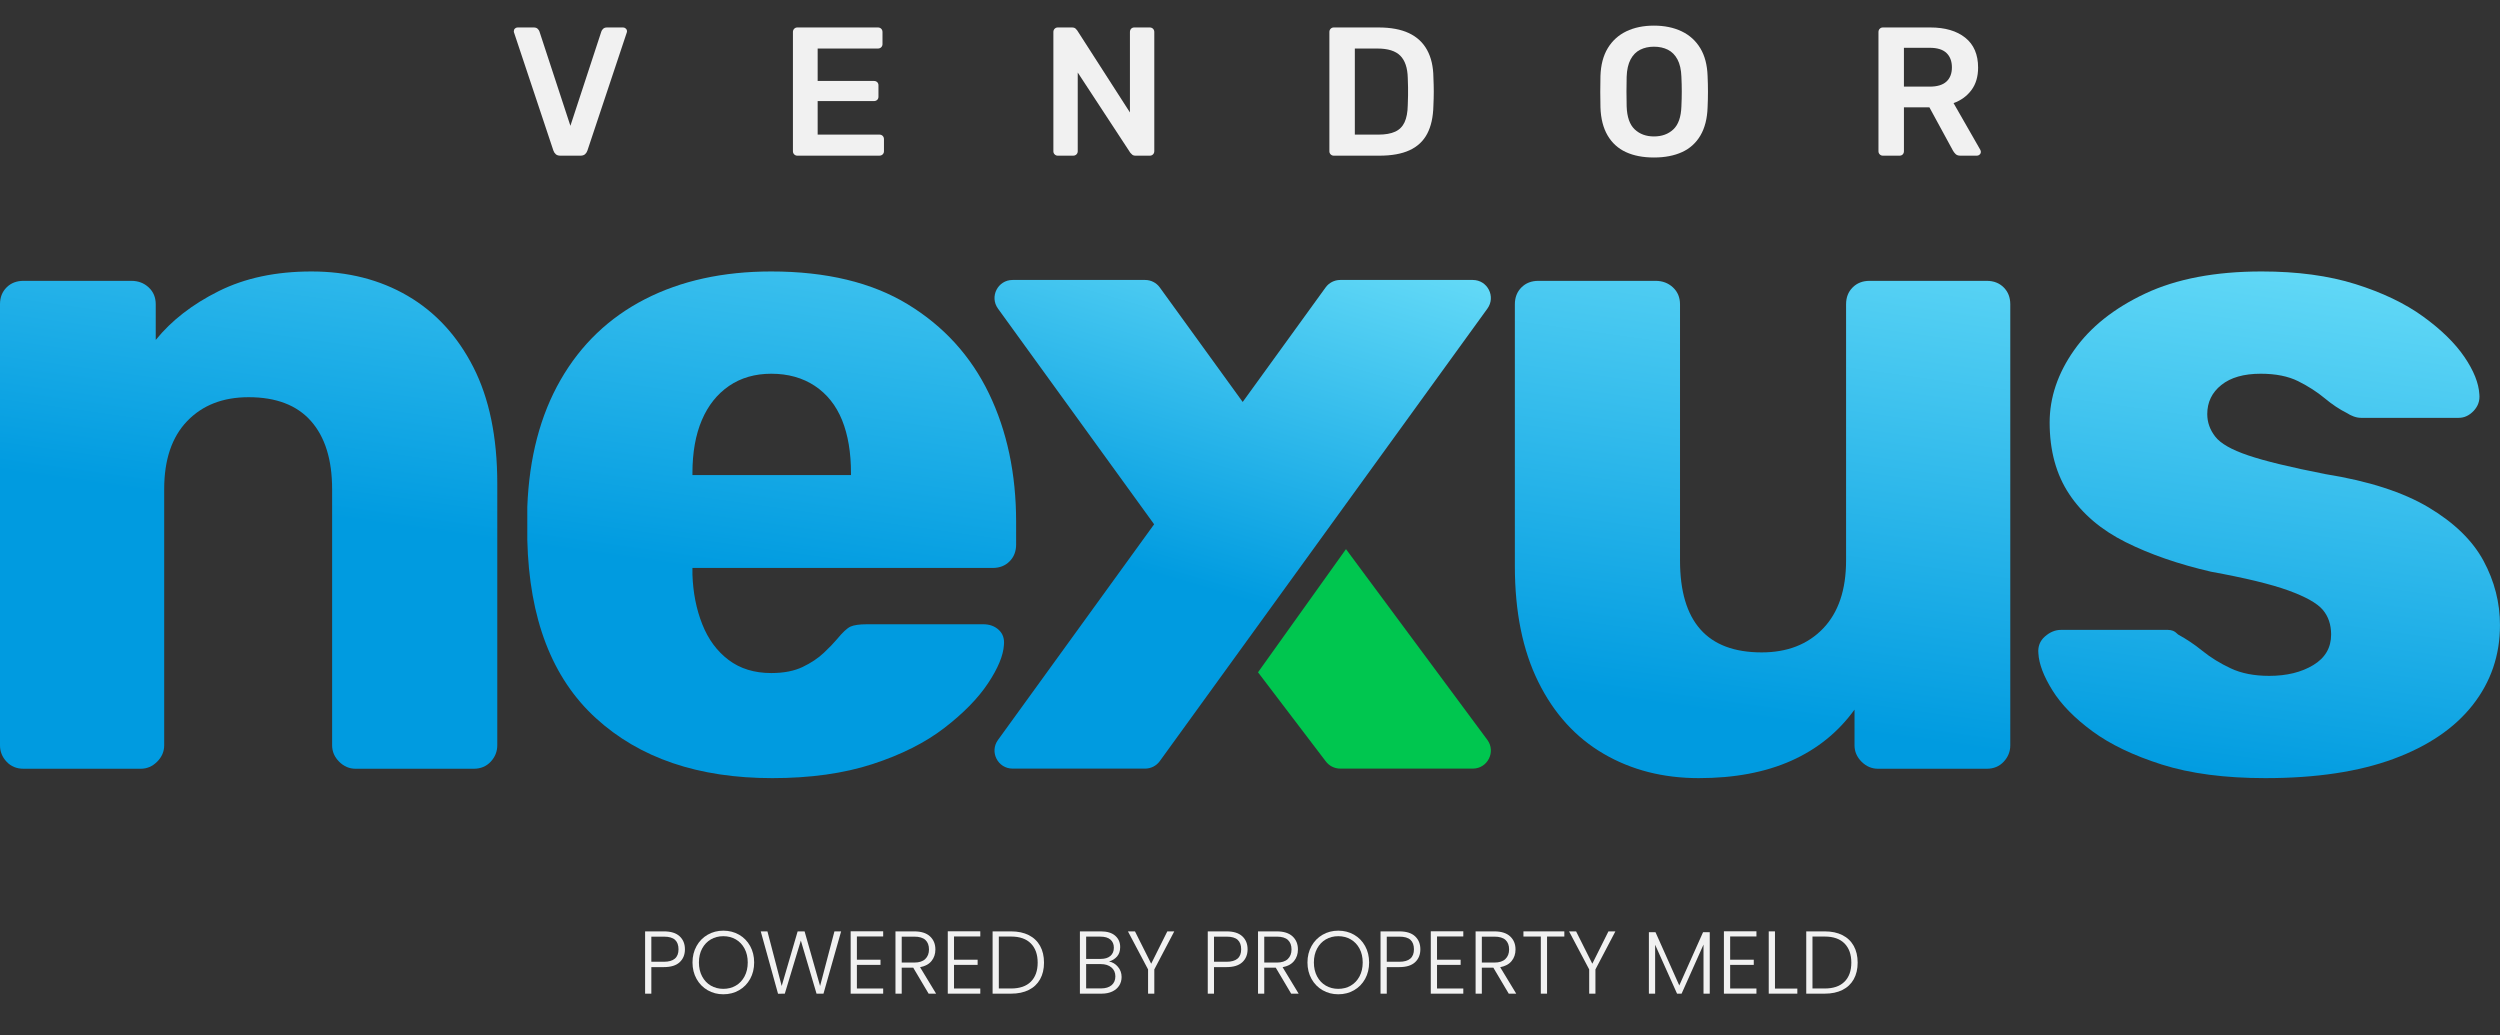<svg xmlns="http://www.w3.org/2000/svg" xmlns:xlink="http://www.w3.org/1999/xlink" id="Layer_1" viewBox="0 0 505.046 209.172"><rect x="0" y="0" width="505.046" height="209.172" fill="#333333" stroke="none"/><defs><style>      .st0 {        fill: #f1f1f1;      }      .st1 {        fill: #00c64f;      }      .st2 {        fill: url(#linear-gradient2);      }      .st3 {        fill: url(#linear-gradient1);      }      .st4 {        fill: url(#linear-gradient3);      }      .st5 {        fill: url(#linear-gradient4);      }      .st6 {        fill: url(#linear-gradient);      }    </style><linearGradient id="linear-gradient" x1="263.489" y1="17.845" x2="234.544" y2="116.397" gradientUnits="userSpaceOnUse"><stop offset="0" stop-color="#87f0ff"></stop><stop offset="1" stop-color="#009be0"></stop></linearGradient><linearGradient id="linear-gradient1" x1="70.914" y1="-41.76" x2="50.737" y2="102.361" gradientUnits="userSpaceOnUse"><stop offset="0" stop-color="#87f0ff"></stop><stop offset="1" stop-color="#009be0"></stop></linearGradient><linearGradient id="linear-gradient2" x1="174.596" y1="-27.244" x2="154.42" y2="116.876" xlink:href="#linear-gradient"></linearGradient><linearGradient id="linear-gradient3" x1="370.852" y1=".403" x2="350.675" y2="144.523" xlink:href="#linear-gradient"></linearGradient><linearGradient id="linear-gradient4" x1="472.353" y1="14.613" x2="452.176" y2="158.733" xlink:href="#linear-gradient1"></linearGradient></defs><g><g><path class="st0" d="M113.198,31.449c-.395,0-.703-.099-.925-.296-.222-.197-.382-.444-.481-.74l-7.918-23.754c-.05-.123-.074-.234-.074-.333,0-.222.074-.407.222-.555.148-.148.333-.223.555-.223h3.256c.345,0,.611.093.795.278.185.185.302.364.352.536l6.253,19.055,6.253-19.055c.049-.172.167-.352.352-.536.185-.185.45-.278.795-.278h3.256c.197,0,.376.074.537.223.16.147.24.333.24.555,0,.099-.025.21-.074.333l-7.918,23.754c-.099.296-.259.543-.481.74-.222.197-.531.296-.925.296h-4.07Z"></path><path class="st0" d="M161.076,31.449c-.247,0-.457-.086-.63-.259s-.259-.383-.259-.629V6.474c0-.272.086-.493.259-.666s.383-.26.63-.26h16.279c.272,0,.493.087.666.26s.259.395.259.666v2.441c0,.247-.086.457-.259.629-.173.173-.395.26-.666.26h-12.173v6.549h11.359c.271,0,.493.08.666.24.172.161.259.376.259.647v2.294c0,.272-.087.487-.259.647-.173.161-.396.24-.666.24h-11.359v6.771h12.469c.272,0,.493.087.666.259.173.173.26.395.26.666v2.442c0,.246-.087.456-.26.629s-.395.259-.666.259h-16.575Z"></path><path class="st0" d="M213.69,31.449c-.247,0-.457-.086-.63-.259s-.259-.383-.259-.629V6.474c0-.272.086-.493.259-.666s.383-.26.63-.26h2.849c.345,0,.598.081.759.241.16.16.265.277.315.352l10.655,16.575V6.474c0-.272.08-.493.241-.666.16-.173.376-.26.647-.26h3.107c.272,0,.493.087.666.26s.26.395.26.666v24.05c0,.272-.087.493-.26.666s-.383.259-.629.259h-2.886c-.346,0-.592-.086-.74-.259-.147-.173-.259-.283-.333-.333l-10.619-16.206v15.91c0,.246-.086.456-.259.629s-.395.259-.666.259h-3.107Z"></path><path class="st0" d="M269.448,31.449c-.247,0-.457-.086-.63-.259s-.259-.383-.259-.629V6.474c0-.272.086-.493.259-.666s.383-.26.63-.26h9.027c2.491,0,4.545.383,6.161,1.147,1.615.765,2.836,1.899,3.663,3.404.825,1.505,1.251,3.343,1.276,5.513.049,1.086.073,2.048.073,2.886,0,.839-.024,1.789-.073,2.85-.05,2.294-.469,4.186-1.259,5.679-.789,1.493-1.98,2.603-3.57,3.33-1.591.729-3.62,1.092-6.086,1.092h-9.213ZM273.703,27.194h4.772c1.382,0,2.504-.197,3.367-.592s1.499-1.03,1.905-1.906c.407-.875.623-2.028.647-3.459.024-.74.043-1.388.056-1.942.013-.556.013-1.11,0-1.665s-.031-1.19-.056-1.905c-.05-2.022-.555-3.516-1.517-4.478s-2.492-1.442-4.588-1.442h-4.588v17.39Z"></path><path class="st0" d="M334.124,31.819c-2.195,0-4.083-.364-5.661-1.092s-2.812-1.85-3.7-3.367c-.888-1.517-1.368-3.409-1.442-5.679-.025-1.06-.037-2.109-.037-3.146s.012-2.097.037-3.182c.074-2.244.567-4.119,1.48-5.624.913-1.505,2.165-2.64,3.756-3.404s3.446-1.147,5.568-1.147,3.983.382,5.587,1.147,2.861,1.899,3.774,3.404c.912,1.505,1.406,3.38,1.48,5.624.05,1.085.074,2.146.074,3.182s-.024,2.085-.074,3.146c-.073,2.269-.555,4.162-1.442,5.679-.889,1.518-2.128,2.64-3.719,3.367s-3.484,1.092-5.68,1.092ZM334.124,27.564c1.603,0,2.91-.475,3.922-1.425,1.012-.949,1.555-2.497,1.628-4.644.05-1.085.074-2.091.074-3.016s-.024-1.917-.074-2.978c-.05-1.43-.315-2.596-.795-3.496-.481-.9-1.129-1.554-1.942-1.961-.815-.407-1.752-.61-2.812-.61-1.036,0-1.961.203-2.774.61-.815.407-1.462,1.06-1.943,1.961-.48.9-.746,2.066-.795,3.496-.025,1.062-.037,2.054-.037,2.978s.012,1.931.037,3.016c.074,2.147.616,3.694,1.628,4.644,1.011.95,2.306,1.425,3.885,1.425Z"></path><path class="st0" d="M380.374,31.449c-.247,0-.457-.086-.63-.259s-.259-.383-.259-.629V6.474c0-.272.086-.493.259-.666s.383-.26.63-.26h9.583c2.983,0,5.34.691,7.066,2.072,1.727,1.382,2.59,3.392,2.59,6.031,0,1.825-.45,3.343-1.351,4.551-.9,1.209-2.103,2.085-3.607,2.627l5.402,9.435c.074.147.111.283.111.406,0,.223-.081.407-.241.556-.16.147-.339.222-.536.222h-3.367c-.42,0-.74-.111-.962-.333s-.395-.444-.518-.666l-4.773-8.769h-5.143v8.88c0,.246-.081.456-.241.629s-.376.259-.647.259h-3.366ZM384.629,17.5h5.217c1.504,0,2.627-.339,3.367-1.018.739-.678,1.109-1.634,1.109-2.867s-.364-2.201-1.091-2.904c-.729-.703-1.856-1.055-3.386-1.055h-5.217v7.844Z"></path></g><g><g><g id="VNexus-Large-Dark"><path class="st6" d="M268.938,105.915l31.547-43.573c1.746-2.411.023-5.785-2.953-5.785h-26.78c-1.169,0-2.268.561-2.954,1.508l-16.752,23.138-16.752-23.138c-.686-.947-1.784-1.508-2.954-1.508h-26.78c-2.977,0-4.699,3.374-2.954,5.785l31.547,43.573-31.547,43.573c-1.746,2.411-.023,5.785,2.954,5.785h26.78c1.169,0,2.268-.561,2.954-1.508l16.752-23.138,17.892-24.712Z"></path></g><path class="st1" d="M254.143,135.816l13.655,17.948c.686.947,1.784,1.508,2.954,1.508h26.78c2.976,0,4.699-3.374,2.953-5.785l-28.572-38.553-17.769,24.881Z"></path></g><g><path class="st3" d="M4.737,155.3c-1.39,0-2.531-.475-3.41-1.421-.889-.951-1.328-2.051-1.328-3.317V61.474c0-1.39.439-2.526,1.328-3.41.878-.883,2.02-1.328,3.41-1.328h21.796c1.39,0,2.562.444,3.508,1.328.951.883,1.421,2.02,1.421,3.41v7.202c3.156-3.911,7.393-7.202,12.703-9.852,5.306-2.655,11.562-3.983,18.763-3.983,7.325,0,13.804,1.643,19.43,4.928,5.621,3.286,10.043,8.09,13.266,14.403,3.224,6.323,4.835,14.155,4.835,23.506v52.885c0,1.266-.444,2.366-1.328,3.317-.889.945-2.025,1.421-3.415,1.421h-23.883c-1.26,0-2.366-.475-3.317-1.421-.945-.951-1.421-2.051-1.421-3.317v-51.748c0-5.936-1.421-10.518-4.262-13.742-2.846-3.224-7.046-4.83-12.605-4.83-5.187,0-9.319,1.607-12.419,4.83-3.095,3.224-4.639,7.806-4.639,13.742v51.748c0,1.266-.475,2.366-1.426,3.317-.945.945-2.051,1.421-3.317,1.421H4.737Z"></path><path class="st2" d="M155.994,157.196c-14.909,0-26.791-4.045-35.63-12.13-8.849-8.085-13.457-20.091-13.84-36.013v-6.638c.382-9.981,2.624-18.541,6.731-25.68,4.102-7.139,9.79-12.574,17.058-16.304,7.263-3.725,15.762-5.59,25.494-5.59,11.117,0,20.308,2.211,27.576,6.633,7.269,4.427,12.729,10.425,16.397,18.009,3.663,7.579,5.497,16.237,5.497,25.965v4.551c0,1.39-.444,2.531-1.328,3.41-.883.889-2.02,1.328-3.41,1.328h-60.654v1.328c.124,3.668.785,7.016,1.989,10.048,1.198,3.033,2.965,5.435,5.306,7.202,2.34,1.772,5.213,2.655,8.627,2.655,2.526,0,4.644-.413,6.349-1.235s3.126-1.767,4.262-2.841c1.142-1.075,2.02-1.994,2.655-2.748,1.137-1.39,2.051-2.242,2.748-2.562.692-.31,1.803-.47,3.317-.47h23.506c1.26,0,2.304.377,3.126,1.137s1.167,1.772,1.044,3.033c-.129,2.149-1.204,4.737-3.224,7.77-2.02,3.033-4.959,6.039-8.813,9.004-3.854,2.97-8.689,5.404-14.501,7.3-5.812,1.891-12.574,2.841-20.282,2.841ZM139.886,95.973h32.029v-.382c0-4.169-.599-7.739-1.798-10.709-1.204-2.965-3.033-5.274-5.497-6.917-2.464-1.638-5.404-2.464-8.813-2.464-3.291,0-6.132.827-8.529,2.464-2.402,1.643-4.236,3.952-5.497,6.917-1.266,2.97-1.896,6.54-1.896,10.709v.382Z"></path><path class="st4" d="M343.183,157.196c-7.207,0-13.618-1.643-19.238-4.928-5.626-3.286-10.017-8.116-13.173-14.501-3.162-6.38-4.742-14.181-4.742-23.407v-52.885c0-1.39.444-2.526,1.328-3.41s2.02-1.328,3.415-1.328h23.692c1.39,0,2.557.444,3.508,1.328.945.883,1.421,2.02,1.421,3.41v51.748c0,12.383,5.497,18.572,16.49,18.572,5.181,0,9.314-1.607,12.414-4.83,3.095-3.224,4.644-7.801,4.644-13.742v-51.748c0-1.39.439-2.526,1.328-3.41.883-.883,2.02-1.328,3.41-1.328h23.697c1.385,0,2.526.444,3.41,1.328s1.328,2.02,1.328,3.41v89.088c0,1.266-.444,2.366-1.328,3.317-.883.945-2.025,1.421-3.41,1.421h-21.987c-1.266,0-2.371-.475-3.322-1.421-.945-.951-1.421-2.051-1.421-3.317v-7.207c-3.286,4.551-7.553,7.997-12.791,10.332-5.249,2.335-11.469,3.508-18.67,3.508Z"></path><path class="st5" d="M457.663,157.196c-8.219,0-15.198-.92-20.948-2.748-5.75-1.829-10.425-4.076-14.026-6.731-3.601-2.65-6.287-5.399-8.054-8.245-1.772-2.841-2.723-5.337-2.846-7.486-.124-1.39.315-2.526,1.328-3.41s2.087-1.328,3.224-1.328h21.61c.377,0,.723.062,1.038.186.315.129.666.382,1.044.759,1.643.889,3.286,1.994,4.928,3.317,1.643,1.328,3.539,2.5,5.688,3.508,2.149,1.012,4.737,1.519,7.77,1.519,3.539,0,6.509-.728,8.911-2.18,2.397-1.452,3.601-3.508,3.601-6.163,0-2.02-.568-3.694-1.705-5.021-1.142-1.328-3.446-2.619-6.923-3.885-3.477-1.26-8.689-2.526-15.638-3.792-6.571-1.519-12.316-3.508-17.244-5.972-4.928-2.464-8.72-5.683-11.376-9.666-2.65-3.978-3.978-8.813-3.978-14.501,0-5.052,1.638-9.919,4.928-14.594,3.28-4.675,8.085-8.498,14.403-11.469,6.318-2.965,14.15-4.453,23.506-4.453,7.202,0,13.52.852,18.954,2.557,5.429,1.71,9.981,3.885,13.649,6.54,3.663,2.655,6.442,5.373,8.338,8.152,1.896,2.779,2.903,5.306,3.033,7.579.124,1.266-.253,2.371-1.137,3.322-.889.945-1.896,1.421-3.033,1.421h-19.714c-.506,0-1.012-.098-1.519-.284-.506-.191-.945-.408-1.323-.666-1.519-.754-3.033-1.767-4.551-3.033-1.519-1.26-3.286-2.397-5.306-3.41-2.025-1.012-4.551-1.519-7.584-1.519-3.41,0-6.065.759-7.961,2.278-1.896,1.514-2.841,3.477-2.841,5.874,0,1.643.532,3.162,1.612,4.551,1.069,1.39,3.28,2.65,6.633,3.787,3.348,1.142,8.56,2.402,15.638,3.792,8.715,1.395,15.663,3.637,20.85,6.731,5.176,3.095,8.875,6.695,11.086,10.802,2.211,4.107,3.317,8.436,3.317,12.982,0,6.065-1.834,11.438-5.497,16.113-3.668,4.675-9.004,8.312-16.015,10.9-7.016,2.588-15.638,3.885-25.872,3.885Z"></path></g></g></g><g><path class="st0" d="M137.306,194.384c-.708.659-1.77.989-3.186.989h-2.538v5.364h-1.26v-12.582h3.798c1.404,0,2.463.33,3.177.99.714.66,1.071,1.536,1.071,2.628,0,1.08-.354,1.95-1.062,2.61ZM137.072,191.774c0-.84-.234-1.477-.702-1.908-.468-.432-1.218-.647-2.25-.647h-2.538v5.075h2.538c1.968,0,2.952-.84,2.952-2.519Z"></path><path class="st0" d="M142.958,200.044c-.948-.546-1.695-1.308-2.241-2.285-.546-.979-.819-2.085-.819-3.321s.273-2.343.819-3.321c.546-.978,1.293-1.739,2.241-2.286.948-.546,2.004-.818,3.168-.818,1.176,0,2.238.273,3.186.818.948.547,1.692,1.309,2.232,2.286.54.979.81,2.085.81,3.321s-.27,2.343-.81,3.321c-.54.978-1.284,1.739-2.232,2.285-.948.547-2.01.819-3.186.819-1.164,0-2.22-.273-3.168-.819ZM148.646,199.117c.744-.432,1.332-1.053,1.764-1.863.432-.81.648-1.748.648-2.816s-.216-2.004-.648-2.809c-.432-.804-1.02-1.422-1.764-1.853s-1.584-.648-2.52-.648-1.776.217-2.52.648-1.331,1.05-1.764,1.853c-.432.805-.648,1.74-.648,2.809s.216,2.007.648,2.816c.432.81,1.02,1.432,1.764,1.863s1.584.648,2.52.648,1.776-.217,2.52-.648Z"></path><path class="st0" d="M169.922,188.155l-3.564,12.582h-1.404l-3.168-10.727-3.24,10.727-1.368.018-3.492-12.6h1.35l2.88,11.034,3.222-11.034h1.404l3.132,11.034,2.898-11.034h1.35Z"></path><path class="st0" d="M173.108,189.182v4.697h4.77v1.044h-4.77v4.771h5.31v1.044h-6.57v-12.6h6.57v1.044h-5.31Z"></path><path class="st0" d="M187.598,200.738l-3.114-5.256h-2.322v5.256h-1.26v-12.582h3.78c1.404,0,2.469.336,3.195,1.008.726.673,1.089,1.555,1.089,2.647,0,.912-.261,1.688-.783,2.331-.522.642-1.294,1.059-2.313,1.251l3.24,5.346h-1.512ZM182.162,194.455h2.538c.984,0,1.725-.239,2.223-.72.498-.479.747-1.122.747-1.926,0-.828-.24-1.467-.72-1.917s-1.236-.675-2.268-.675h-2.52v5.237Z"></path><path class="st0" d="M192.728,189.182v4.697h4.77v1.044h-4.77v4.771h5.31v1.044h-6.57v-12.6h6.57v1.044h-5.31Z"></path><path class="st0" d="M207.83,188.911c.996.504,1.758,1.23,2.286,2.178.528.948.792,2.076.792,3.385,0,1.296-.264,2.415-.792,3.356-.528.942-1.29,1.662-2.286,2.16s-2.19.747-3.582.747h-3.726v-12.582h3.726c1.392,0,2.586.252,3.582.756ZM208.252,198.317c.918-.918,1.377-2.199,1.377-3.843,0-1.656-.459-2.949-1.377-3.879-.918-.931-2.253-1.395-4.005-1.395h-2.466v10.494h2.466c1.752,0,3.087-.459,4.005-1.377Z"></path><path class="st0" d="M225.847,195.32c.492.588.738,1.272.738,2.052,0,.637-.159,1.209-.477,1.719-.318.511-.783.912-1.395,1.206-.612.295-1.344.441-2.196.441h-4.356v-12.582h4.23c1.272,0,2.241.294,2.907.882s.999,1.351.999,2.286c0,.78-.21,1.413-.63,1.899-.42.485-.96.825-1.62,1.017.708.132,1.308.492,1.8,1.08ZM219.421,193.718h2.934c.852,0,1.509-.201,1.971-.604s.693-.957.693-1.665c0-.695-.231-1.242-.693-1.638-.462-.397-1.137-.594-2.025-.594h-2.88v4.5ZM224.56,199.028c.51-.432.765-1.026.765-1.782s-.267-1.358-.801-1.809c-.534-.45-1.252-.675-2.151-.675h-2.952v4.914h3.006c.912,0,1.623-.217,2.133-.648Z"></path><path class="st0" d="M237.223,188.155l-4.032,7.686v4.896h-1.26v-4.896l-4.068-7.686h1.422l3.276,6.534,3.258-6.534h1.404Z"></path><path class="st0" d="M250.974,194.384c-.708.659-1.77.989-3.186.989h-2.538v5.364h-1.26v-12.582h3.798c1.404,0,2.463.33,3.177.99.714.66,1.071,1.536,1.071,2.628,0,1.08-.354,1.95-1.062,2.61ZM250.74,191.774c0-.84-.234-1.477-.702-1.908-.468-.432-1.218-.647-2.25-.647h-2.538v5.075h2.538c1.968,0,2.952-.84,2.952-2.519Z"></path><path class="st0" d="M260.838,200.738l-3.114-5.256h-2.322v5.256h-1.26v-12.582h3.78c1.404,0,2.469.336,3.195,1.008.726.673,1.089,1.555,1.089,2.647,0,.912-.261,1.688-.783,2.331-.522.642-1.294,1.059-2.313,1.251l3.24,5.346h-1.512ZM255.402,194.455h2.538c.984,0,1.725-.239,2.223-.72.498-.479.747-1.122.747-1.926,0-.828-.24-1.467-.72-1.917s-1.236-.675-2.268-.675h-2.52v5.237Z"></path><path class="st0" d="M267.192,200.044c-.948-.546-1.695-1.308-2.241-2.285-.546-.979-.819-2.085-.819-3.321s.273-2.343.819-3.321c.546-.978,1.293-1.739,2.241-2.286.948-.546,2.004-.818,3.168-.818,1.176,0,2.238.273,3.186.818.948.547,1.692,1.309,2.232,2.286.54.979.81,2.085.81,3.321s-.27,2.343-.81,3.321c-.54.978-1.284,1.739-2.232,2.285-.948.547-2.01.819-3.186.819-1.164,0-2.22-.273-3.168-.819ZM272.88,199.117c.744-.432,1.332-1.053,1.764-1.863.432-.81.648-1.748.648-2.816s-.216-2.004-.648-2.809c-.432-.804-1.02-1.422-1.764-1.853s-1.584-.648-2.52-.648-1.776.217-2.52.648-1.331,1.05-1.764,1.853c-.432.805-.648,1.74-.648,2.809s.216,2.007.648,2.816c.432.81,1.02,1.432,1.764,1.863s1.584.648,2.52.648,1.776-.217,2.52-.648Z"></path><path class="st0" d="M285.876,194.384c-.708.659-1.77.989-3.186.989h-2.538v5.364h-1.26v-12.582h3.798c1.404,0,2.463.33,3.177.99.714.66,1.071,1.536,1.071,2.628,0,1.08-.354,1.95-1.062,2.61ZM285.642,191.774c0-.84-.234-1.477-.702-1.908-.468-.432-1.218-.647-2.25-.647h-2.538v5.075h2.538c1.968,0,2.952-.84,2.952-2.519Z"></path><path class="st0" d="M290.304,189.182v4.697h4.77v1.044h-4.77v4.771h5.31v1.044h-6.57v-12.6h6.57v1.044h-5.31Z"></path><path class="st0" d="M304.794,200.738l-3.114-5.256h-2.322v5.256h-1.26v-12.582h3.78c1.404,0,2.469.336,3.195,1.008.726.673,1.089,1.555,1.089,2.647,0,.912-.261,1.688-.783,2.331-.522.642-1.294,1.059-2.313,1.251l3.24,5.346h-1.512ZM299.358,194.455h2.538c.984,0,1.725-.239,2.223-.72.498-.479.747-1.122.747-1.926,0-.828-.24-1.467-.72-1.917s-1.236-.675-2.268-.675h-2.52v5.237Z"></path><path class="st0" d="M316.025,188.155v1.044h-3.492v11.538h-1.26v-11.538h-3.51v-1.044h8.262Z"></path><path class="st0" d="M326.339,188.155l-4.032,7.686v4.896h-1.26v-4.896l-4.068-7.686h1.422l3.276,6.534,3.258-6.534h1.404Z"></path><path class="st0" d="M345.401,188.318v12.42h-1.26v-9.918l-4.428,9.918h-.918l-4.428-9.882v9.882h-1.26v-12.42h1.332l4.806,10.764,4.806-10.764h1.35Z"></path><path class="st0" d="M349.523,189.182v4.697h4.77v1.044h-4.77v4.771h5.31v1.044h-6.57v-12.6h6.57v1.044h-5.31Z"></path><path class="st0" d="M358.577,199.711h4.518v1.026h-5.778v-12.582h1.26v11.556Z"></path><path class="st0" d="M372.202,188.911c.996.504,1.758,1.23,2.286,2.178.528.948.792,2.076.792,3.385,0,1.296-.264,2.415-.792,3.356-.528.942-1.29,1.662-2.286,2.16s-2.19.747-3.582.747h-3.726v-12.582h3.726c1.392,0,2.586.252,3.582.756ZM372.625,198.317c.918-.918,1.377-2.199,1.377-3.843,0-1.656-.459-2.949-1.377-3.879-.918-.931-2.253-1.395-4.005-1.395h-2.466v10.494h2.466c1.752,0,3.087-.459,4.005-1.377Z"></path></g></svg>